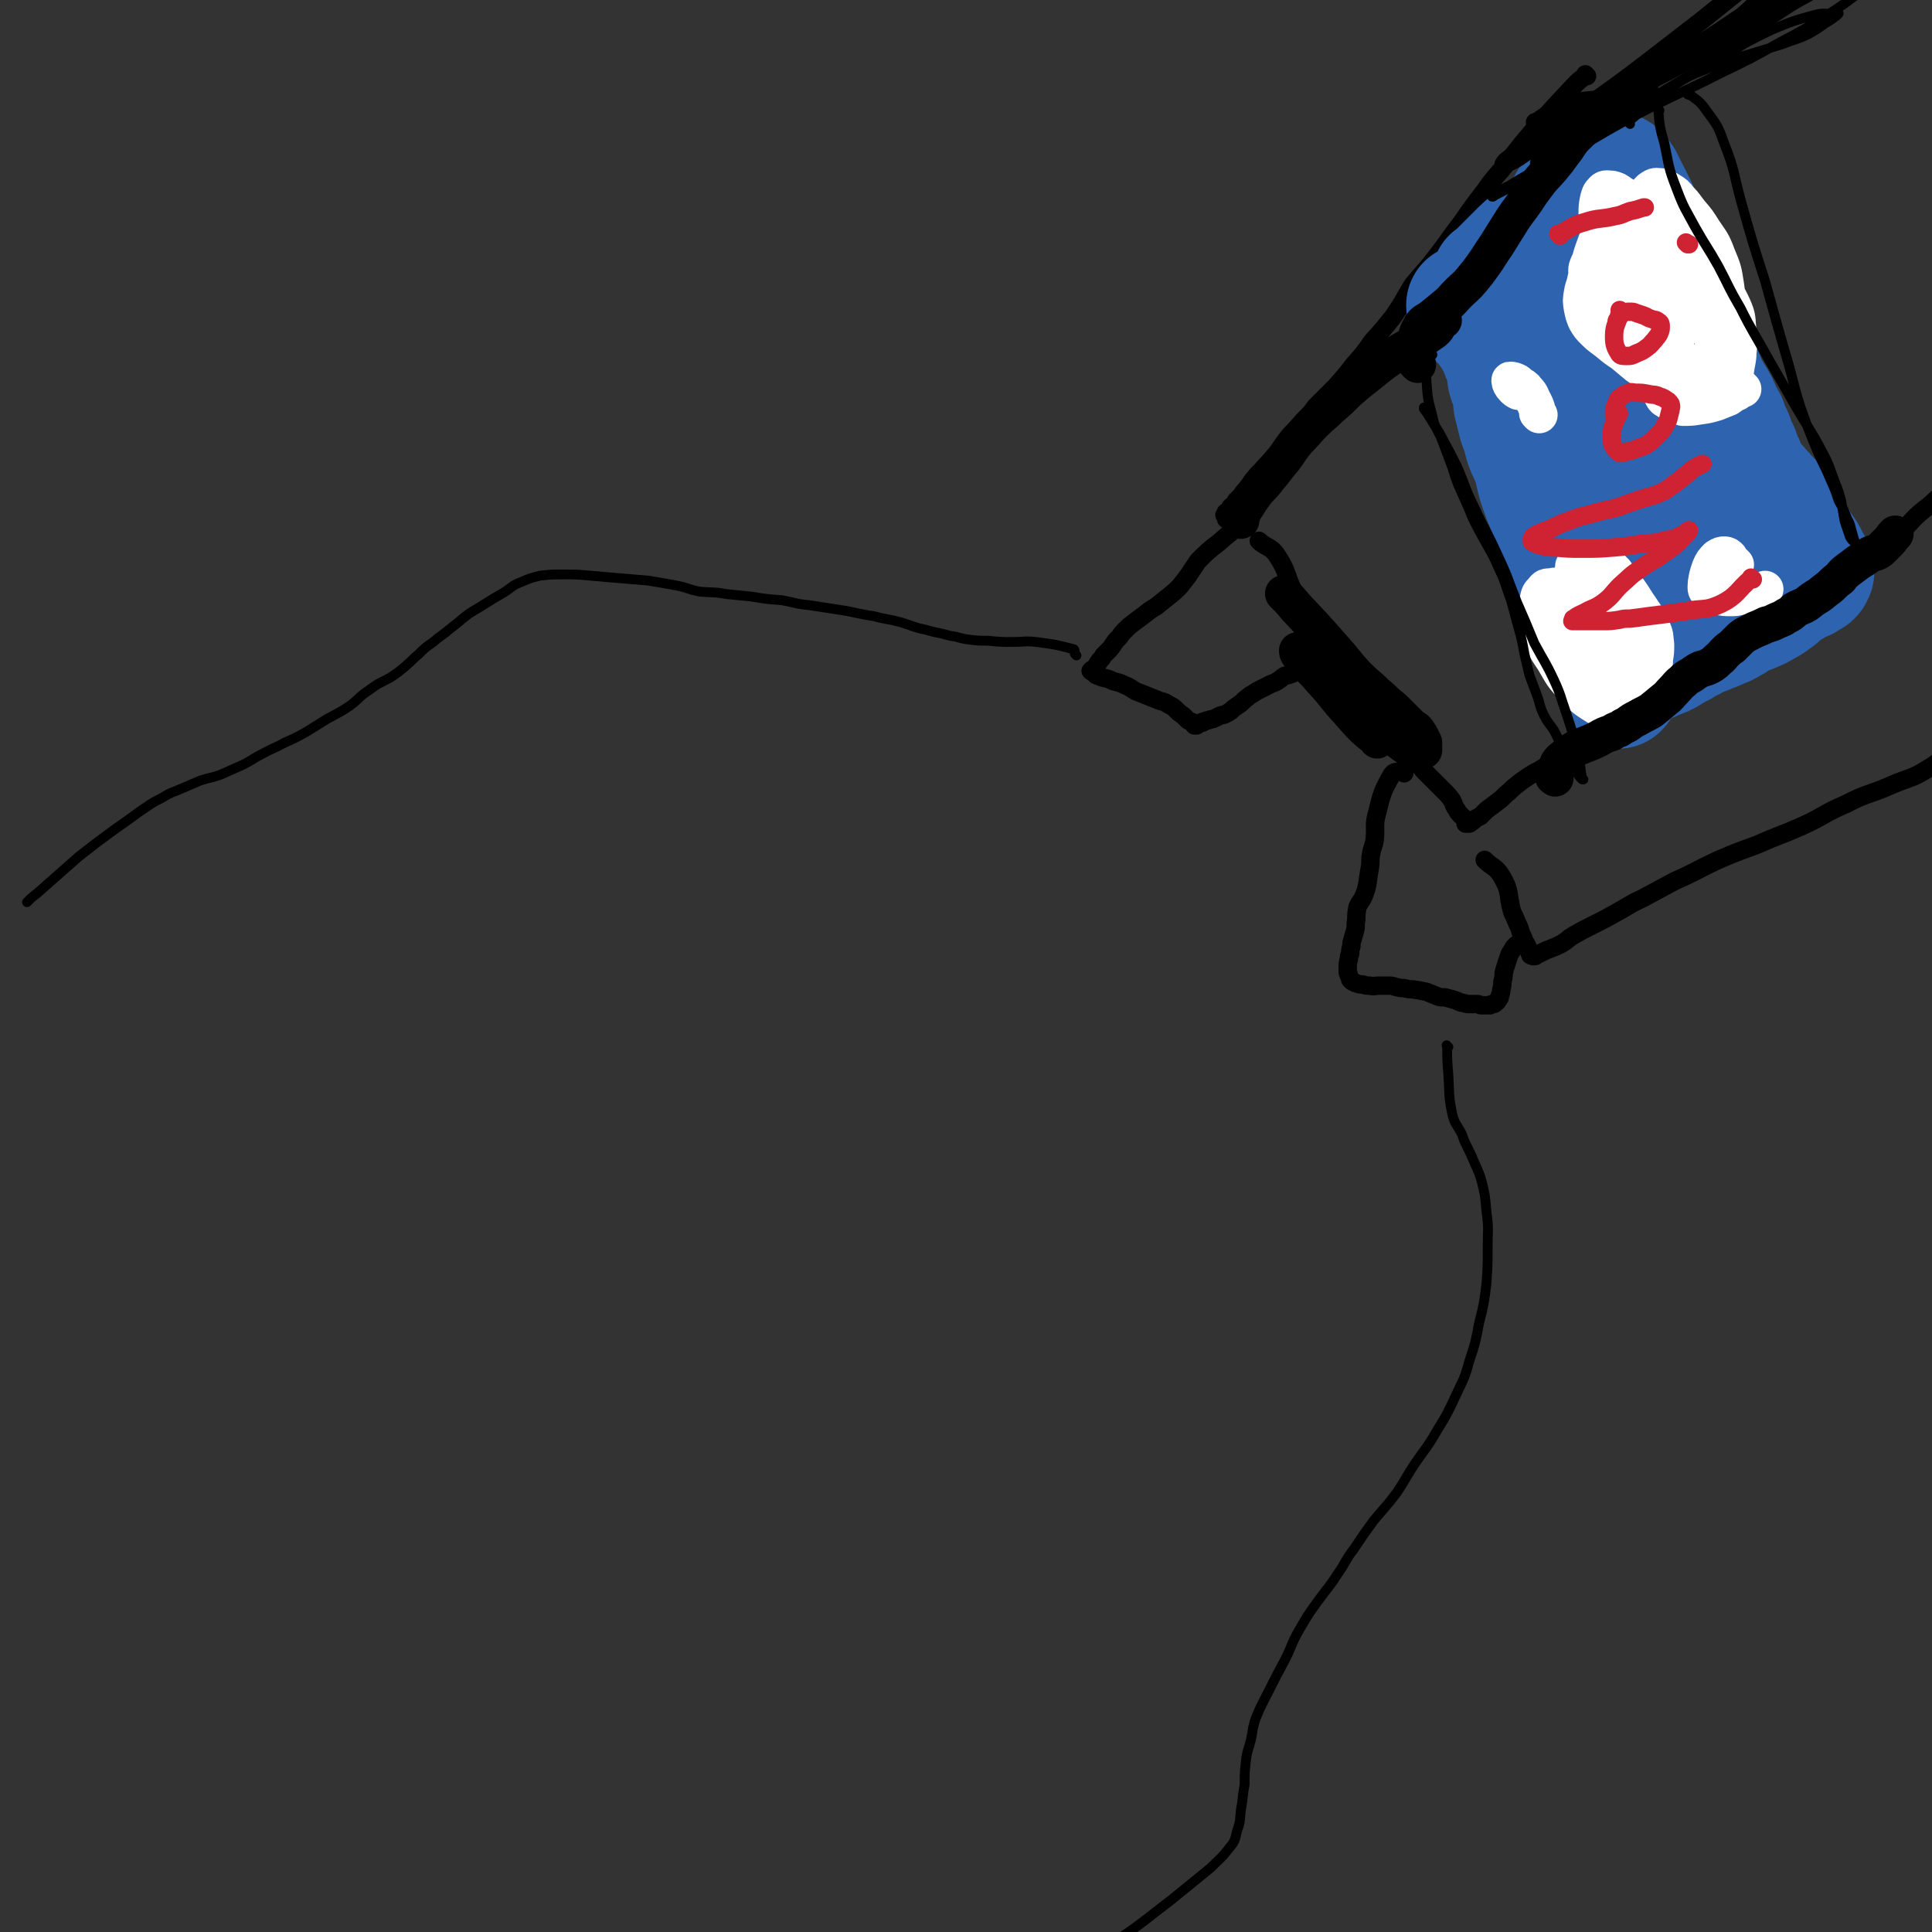 <svg viewBox='0 0 1574 1574' version='1.1' xmlns='http://www.w3.org/2000/svg' xmlns:xlink='http://www.w3.org/1999/xlink'><rect x="0" y="0" width="1574" height="1574" fill="#333333" stroke="none"/><g fill='none' stroke='#000000' stroke-width='15' stroke-linecap='round' stroke-linejoin='round'><path d='M1293,62c-1,-1 -1,-1 -1,-1 -1,-1 0,0 0,0 0,0 0,0 0,0 0,0 0,0 0,0 -1,-1 0,0 0,0 0,0 0,0 0,0 -4,4 -4,3 -8,7 -17,18 -17,18 -33,36 -11,13 -11,13 -22,27 -9,12 -10,11 -19,24 -10,13 -10,13 -19,26 -10,13 -10,14 -20,27 -9,12 -10,12 -20,24 -8,13 -7,13 -16,26 -8,10 -8,10 -17,20 -7,10 -7,10 -15,19 -7,9 -7,9 -15,18 -8,8 -8,8 -16,16 -6,8 -6,8 -12,16 -6,6 -5,7 -11,13 -5,7 -5,6 -11,12 -5,6 -5,5 -10,11 -4,4 -4,4 -8,9 -2,3 -2,3 -5,7 -2,2 -2,2 -4,5 -2,2 -2,2 -4,4 -1,2 -1,2 -3,4 -1,1 -1,0 -2,2 0,0 0,1 -1,2 0,0 0,0 -1,1 0,0 -1,0 -1,1 0,0 0,0 0,0 0,0 0,0 0,0 0,0 0,0 0,0 -1,-1 0,0 0,0 0,0 0,0 0,0 0,1 0,1 0,1 0,0 0,0 0,0 0,1 0,1 -1,1 0,0 0,0 0,0 0,0 0,0 0,0 -1,-1 0,0 0,0 1,1 1,1 1,2 0,0 0,0 0,1 '/><path d='M1027,442c-1,-1 -1,-1 -1,-1 -1,-1 0,0 0,0 0,0 0,0 0,0 0,0 0,0 0,0 -1,-1 0,0 0,0 0,0 0,0 0,0 7,6 9,4 14,11 10,15 7,17 16,34 5,10 6,9 13,18 6,9 7,9 13,17 7,10 6,10 13,20 8,11 8,11 16,23 8,11 8,11 17,21 6,9 6,9 13,17 5,8 5,8 10,16 4,5 5,5 9,10 5,5 5,5 9,9 4,4 4,4 8,8 3,3 3,3 6,7 2,4 1,4 4,8 1,2 1,2 3,4 1,1 1,1 2,2 0,0 0,0 1,1 0,0 0,0 0,0 1,1 1,0 1,1 0,0 0,1 0,1 0,0 0,0 0,0 0,0 0,0 0,0 -1,-1 0,0 0,0 0,0 0,0 0,0 0,0 0,0 0,0 -1,-1 0,0 0,0 0,0 0,1 0,1 0,1 0,1 0,1 0,0 1,0 1,0 0,0 0,0 0,0 1,0 1,0 2,0 1,0 0,-1 1,-1 1,-1 1,0 2,-1 1,-1 1,-1 2,-2 2,-1 2,-1 4,-2 2,-2 2,-2 5,-5 4,-3 4,-3 8,-6 4,-3 4,-3 8,-7 4,-3 4,-4 8,-7 5,-4 5,-4 11,-8 6,-4 6,-3 12,-7 6,-4 6,-4 12,-9 5,-4 5,-4 10,-8 5,-4 5,-4 10,-7 6,-4 6,-3 12,-7 6,-3 6,-3 12,-7 6,-4 7,-4 13,-8 8,-5 7,-5 15,-10 8,-5 9,-4 17,-9 8,-4 7,-5 15,-9 9,-4 9,-3 18,-8 9,-5 9,-5 17,-11 9,-6 8,-6 17,-12 10,-6 10,-6 20,-12 10,-6 10,-6 20,-12 11,-8 11,-8 22,-16 10,-8 10,-9 20,-16 11,-8 12,-7 23,-14 9,-8 9,-8 17,-16 9,-8 8,-9 16,-16 7,-6 7,-5 13,-11 5,-4 6,-4 8,-9 2,-4 1,-4 1,-8 0,-3 0,-3 0,-6 0,-2 0,-2 0,-3 '/><path d='M1211,702c-1,-1 -1,-1 -1,-1 -1,-1 0,0 0,0 0,0 0,0 0,0 0,0 0,0 0,0 -1,-1 0,0 0,0 0,0 0,0 0,0 0,0 -1,-1 0,0 6,6 9,5 14,14 7,12 4,14 8,28 2,4 2,4 4,9 2,4 2,4 3,8 2,4 2,4 3,7 2,3 2,3 3,6 1,2 1,2 1,3 1,1 0,2 1,2 0,1 1,0 1,0 1,0 1,1 1,1 2,0 2,0 3,-1 2,-1 2,-1 4,-2 4,-2 4,-2 7,-3 5,-2 5,-2 9,-4 5,-3 5,-4 10,-7 7,-4 7,-4 15,-8 10,-5 10,-5 19,-10 11,-6 11,-7 22,-12 13,-7 13,-7 26,-14 18,-8 18,-9 35,-17 16,-7 17,-7 33,-13 18,-8 18,-7 36,-15 18,-8 17,-10 36,-18 17,-9 18,-7 36,-15 16,-7 17,-5 31,-14 9,-5 9,-7 16,-14 1,-1 -1,-1 -1,-3 '/><path d='M1010,430c-1,-1 -1,-1 -1,-1 -1,-1 0,0 0,0 0,0 0,0 0,0 0,0 0,0 0,0 -1,-1 0,0 0,0 0,0 0,0 0,0 0,0 0,0 0,0 -1,-1 0,0 0,0 -8,6 -8,6 -16,13 -9,7 -9,7 -17,15 -2,3 -2,3 -4,6 -2,3 -2,3 -4,6 -3,4 -3,4 -7,9 -4,4 -4,4 -9,8 -5,4 -5,4 -10,8 -5,3 -5,3 -10,7 -4,3 -4,3 -8,6 -4,3 -4,3 -7,6 -3,3 -3,3 -5,6 -3,3 -3,3 -5,6 -2,3 -2,3 -4,5 -2,2 -2,2 -4,4 -1,2 -1,2 -3,4 -1,2 -1,1 -2,3 0,1 0,1 -1,2 0,1 0,0 -1,1 -1,0 0,1 -1,1 0,0 -1,0 -1,1 0,0 0,0 0,0 0,0 0,0 0,0 0,0 0,0 0,0 -1,-1 0,0 0,0 0,0 0,1 -1,1 0,0 0,0 0,0 0,0 0,0 0,0 0,0 0,0 0,0 -1,-1 0,0 0,0 0,0 0,0 0,0 0,0 0,0 0,0 -1,-1 0,0 0,0 0,0 0,0 0,0 0,0 -1,-1 0,0 0,0 1,0 2,1 1,1 1,1 2,2 2,1 3,1 5,2 5,1 5,1 9,3 4,1 5,1 9,3 5,2 4,2 9,5 5,2 5,2 10,4 5,2 5,2 10,4 4,1 4,1 7,3 4,2 4,2 7,5 2,2 2,2 5,4 1,1 1,1 3,3 1,1 1,1 3,2 1,0 1,0 2,1 1,1 0,1 1,2 0,0 1,0 1,0 0,0 0,0 1,0 0,0 0,0 0,0 0,0 0,0 0,0 0,0 -1,0 0,0 0,-1 0,-1 1,-1 1,0 0,-1 1,-1 0,0 0,0 1,0 1,0 1,0 1,0 1,0 0,-1 1,-1 0,0 1,0 1,0 1,0 1,-1 2,-1 0,0 0,0 1,0 1,0 1,-1 3,-1 1,0 1,0 3,-1 2,-1 2,-1 4,-2 2,-1 2,0 4,-1 2,-1 2,-1 5,-3 2,-2 2,-2 5,-4 3,-2 3,-2 6,-5 3,-2 3,-3 7,-5 3,-2 3,-2 7,-4 4,-2 4,-2 8,-4 3,-1 3,-1 6,-3 2,-1 2,-2 4,-3 1,-1 1,0 3,-1 1,0 1,0 3,-1 1,0 1,0 2,-1 1,0 1,-1 2,-1 0,0 0,0 1,0 1,0 1,0 2,0 0,0 0,0 0,0 '/><path d='M1144,630c-1,-1 -1,-1 -1,-1 -1,-1 0,0 0,0 0,0 0,0 0,0 0,0 0,0 0,0 -1,-1 0,0 0,0 0,0 0,0 0,0 0,0 0,-1 0,0 -4,0 -7,-1 -9,2 -8,14 -8,15 -12,31 -3,10 -1,11 -2,22 -1,6 -2,6 -3,12 -1,5 0,5 -1,11 -1,6 -1,6 -2,13 -1,5 -1,5 -3,10 -2,5 -3,4 -5,9 -1,5 -1,5 -1,10 -1,5 0,5 -1,9 -1,4 -1,3 -2,7 -1,3 -1,3 -1,6 -1,3 -1,3 -1,6 -1,2 -1,2 -1,4 -1,4 -1,4 -1,7 0,2 0,2 0,4 0,2 1,1 1,3 1,2 1,2 1,3 1,1 1,1 1,1 1,1 1,1 2,1 1,1 1,1 2,1 2,1 2,1 5,1 3,1 3,1 6,1 4,1 4,0 7,0 4,0 4,0 7,0 4,0 4,0 7,1 4,1 4,1 7,1 4,1 4,1 7,1 6,1 6,1 11,2 5,2 5,2 10,4 3,1 4,0 7,1 4,1 4,1 7,2 3,1 3,2 6,2 3,1 3,1 5,1 1,0 1,0 3,0 2,0 2,0 4,0 1,0 1,1 3,1 2,0 2,0 4,0 2,0 2,0 3,0 1,-1 1,-1 2,-1 1,0 2,0 2,-1 2,-1 2,-1 2,-2 2,-2 2,-2 2,-4 1,-2 1,-2 1,-4 1,-4 1,-4 1,-7 1,-4 1,-4 1,-7 1,-4 1,-4 2,-7 1,-3 1,-3 2,-6 1,-3 1,-3 3,-6 1,-2 1,-2 3,-4 '/></g>
<g fill='none' stroke='#000000' stroke-width='8' stroke-linecap='round' stroke-linejoin='round'><path d='M877,534c-1,-1 -1,-1 -1,-1 -1,-1 0,0 0,0 0,0 0,0 0,0 0,0 0,0 0,0 -1,-2 0,-3 -1,-4 -15,-4 -16,-4 -31,-6 -9,-1 -9,0 -18,0 -11,0 -11,0 -21,-1 -8,0 -8,0 -16,-1 -8,-1 -7,-2 -15,-3 -10,-3 -10,-2 -20,-5 -10,-2 -10,-3 -20,-6 -11,-3 -11,-2 -22,-5 -14,-2 -14,-3 -27,-5 -13,-2 -13,-2 -26,-4 -11,-1 -11,-2 -22,-4 -13,-1 -13,-1 -25,-3 -10,-1 -10,-1 -20,-2 -11,-2 -11,-1 -22,-2 -10,-2 -9,-3 -19,-5 -11,-2 -11,-2 -23,-4 -12,-1 -12,-1 -24,-2 -11,-1 -11,-1 -23,-2 -11,-1 -11,-1 -22,-1 -10,0 -10,0 -19,1 -8,2 -8,2 -15,5 -8,3 -7,4 -15,9 -7,4 -7,4 -15,9 -6,4 -7,4 -13,8 -8,6 -7,6 -15,12 -7,6 -7,5 -14,11 -7,5 -7,5 -12,10 -6,5 -5,5 -11,10 -6,5 -6,5 -12,9 -9,5 -9,4 -17,10 -9,6 -8,7 -16,13 -9,6 -10,6 -19,11 -8,5 -8,5 -16,10 -9,5 -9,5 -18,9 -9,5 -9,4 -18,9 -8,4 -8,5 -16,9 -9,4 -9,4 -18,8 -8,3 -8,2 -17,5 -7,3 -7,3 -14,6 -9,4 -9,3 -17,8 -10,5 -9,5 -18,11 -11,8 -11,8 -21,15 -15,11 -15,11 -29,22 -17,15 -17,15 -34,30 -4,3 -4,3 -8,7 '/><path d='M1180,853c-1,-1 -1,-1 -1,-1 -1,-1 0,0 0,0 0,0 0,0 0,0 0,0 -1,-1 0,0 0,11 0,12 1,24 1,16 0,16 3,31 2,9 4,9 8,17 3,9 4,9 8,18 4,10 5,10 8,20 3,12 3,13 4,25 2,14 1,15 1,29 0,15 0,15 -1,30 -2,16 -2,16 -6,32 -3,16 -3,16 -8,31 -4,15 -5,15 -11,28 -7,15 -7,15 -15,28 -8,14 -9,14 -18,27 -8,12 -7,12 -15,24 -9,12 -10,12 -19,23 -8,11 -8,11 -16,23 -7,9 -6,10 -13,20 -7,11 -8,11 -16,22 -8,11 -8,11 -15,23 -7,12 -6,13 -12,25 -7,13 -7,13 -13,25 -6,12 -6,11 -11,23 -3,9 -2,9 -4,18 -2,8 -3,8 -4,17 -1,9 -1,9 -1,19 -2,10 -1,10 -3,20 -1,8 0,9 -3,17 -2,7 -1,8 -6,14 -7,9 -8,9 -16,17 -16,13 -16,13 -32,26 -21,16 -21,17 -43,32 -22,14 -22,13 -45,26 -23,13 -23,13 -46,25 -22,12 -23,11 -44,24 -22,12 -22,12 -43,26 -13,9 -12,11 -24,21 '/></g>
<g fill='none' stroke='#2D63AF' stroke-width='100' stroke-linecap='round' stroke-linejoin='round'><path d='M1197,250c-1,-1 -1,-1 -1,-1 -1,-1 0,0 0,0 0,0 0,0 0,0 0,0 0,0 0,0 -1,-1 0,0 0,0 0,0 0,0 0,0 0,0 0,0 0,0 -1,-1 0,0 0,0 10,12 12,11 20,23 7,11 6,12 11,23 2,6 1,6 2,12 1,5 2,5 3,9 2,6 1,6 2,13 2,8 2,8 4,16 3,8 3,8 5,16 3,9 4,8 7,17 3,11 2,11 6,22 3,9 4,9 7,18 3,10 2,10 5,20 2,9 2,9 5,18 2,10 2,10 5,20 2,8 2,8 5,16 3,7 3,7 7,14 4,8 4,8 9,16 4,6 4,6 7,12 3,4 3,4 6,8 1,2 1,2 2,5 1,1 1,1 2,2 1,1 1,1 1,2 0,1 0,1 0,2 0,1 1,1 1,2 0,1 0,1 0,1 0,1 0,1 0,2 0,1 0,1 0,1 0,1 0,1 0,1 0,0 0,0 0,0 0,0 0,0 0,0 -1,-1 0,0 0,0 1,-1 1,-1 1,-2 1,-2 1,-2 2,-4 1,-2 1,-2 2,-4 2,-2 3,-2 5,-4 2,-1 2,-1 5,-3 4,-1 4,-1 7,-3 5,-2 5,-2 9,-4 6,-2 6,-2 11,-5 4,-2 4,-3 9,-5 4,-3 4,-3 9,-5 5,-3 5,-3 11,-5 6,-3 6,-2 12,-5 4,-2 4,-1 8,-4 5,-2 4,-3 8,-5 5,-2 5,-2 10,-4 5,-2 5,-2 10,-5 4,-2 4,-2 8,-5 3,-2 3,-2 6,-5 2,-2 2,-2 4,-3 2,-2 3,-2 5,-3 1,-2 1,-3 2,-4 2,-1 2,0 4,0 2,0 2,-1 4,-1 1,-1 1,-1 3,-2 0,-1 0,0 0,0 1,-1 1,-1 2,-1 1,-1 1,-1 1,-1 0,-1 0,-1 0,-1 1,-1 1,-1 1,-1 0,-1 0,-1 -1,-2 -1,-2 -1,-2 -1,-4 -2,-2 -2,-2 -3,-5 -1,-3 -1,-3 -3,-5 -2,-4 -2,-3 -4,-6 -2,-4 -2,-4 -4,-7 -2,-4 -2,-4 -4,-8 -2,-4 -2,-4 -4,-8 -3,-4 -4,-4 -7,-8 -3,-4 -3,-4 -7,-8 -3,-4 -4,-4 -7,-8 -4,-4 -4,-4 -7,-9 -3,-4 -3,-4 -5,-10 -3,-5 -2,-5 -4,-10 -3,-6 -3,-6 -5,-12 -3,-6 -3,-6 -5,-12 -4,-7 -4,-7 -7,-14 -3,-6 -4,-6 -7,-12 -4,-7 -3,-7 -6,-13 -4,-8 -4,-7 -8,-15 -2,-6 -2,-6 -5,-13 -2,-7 -2,-7 -4,-14 -2,-7 -2,-7 -4,-14 -2,-8 -2,-7 -4,-15 -2,-6 -2,-6 -4,-12 -2,-6 -2,-6 -4,-11 -3,-6 -3,-6 -6,-12 -2,-6 -2,-6 -5,-11 -2,-5 -2,-5 -5,-9 -2,-5 -2,-5 -4,-9 -2,-4 -2,-4 -4,-8 -2,-4 -2,-4 -4,-8 -2,-3 -2,-3 -3,-6 -1,-2 -1,-2 -3,-4 -1,-2 -1,-2 -3,-3 -1,0 -1,0 -2,0 -1,0 -2,0 -3,0 -1,0 -1,0 -2,1 -1,3 -1,4 -3,7 -2,4 -2,4 -6,8 -3,4 -3,4 -7,8 -5,5 -5,4 -9,8 -5,4 -5,4 -10,7 -5,4 -6,3 -11,7 -6,4 -6,4 -12,8 -6,5 -6,4 -11,9 -5,5 -5,5 -10,10 -2,2 -2,2 -5,5 -2,2 -2,2 -4,4 -2,2 -2,2 -3,3 0,0 0,0 -1,1 0,0 0,0 -1,0 0,0 0,0 0,0 1,0 1,0 2,-1 3,-1 3,0 5,-2 4,-2 4,-2 7,-5 5,-4 5,-4 10,-9 6,-5 6,-5 12,-11 6,-7 6,-7 12,-13 4,-6 5,-5 9,-11 3,-4 3,-5 6,-10 2,-3 2,-2 4,-5 1,-2 1,-2 2,-3 0,0 0,0 0,0 0,3 0,3 0,6 0,7 -1,7 -1,14 -1,12 -1,12 -1,25 1,18 1,18 3,36 3,23 3,23 8,46 6,24 7,24 13,47 5,21 5,21 11,42 3,13 4,13 7,26 2,9 2,10 4,19 1,7 1,7 3,14 1,6 0,6 2,11 2,5 2,5 5,8 1,3 2,3 4,4 3,1 4,2 6,1 2,-1 2,-3 3,-6 1,-5 0,-6 1,-11 0,-8 1,-8 1,-17 0,-10 0,-10 0,-21 0,-16 1,-16 0,-32 0,-23 0,-23 -2,-47 -1,-18 0,-18 -3,-36 0,-6 0,-7 -3,-12 0,-2 -2,-2 -3,-1 -2,2 -2,2 -3,5 -2,8 -1,9 -2,17 0,13 -1,13 0,27 1,18 1,18 3,36 3,19 4,19 7,38 3,15 3,15 7,30 2,10 1,10 4,21 1,6 1,6 3,13 1,4 1,4 1,8 0,1 0,1 0,3 0,0 0,0 0,1 0,0 0,0 0,0 -2,-1 -2,-1 -4,-3 -3,-2 -3,-2 -6,-5 -3,-3 -3,-3 -6,-6 -3,-4 -3,-4 -5,-8 -1,-1 -2,-3 -1,-3 1,0 3,0 6,2 5,3 4,3 9,6 5,4 5,4 9,7 5,2 5,1 9,3 4,1 4,1 8,2 1,0 1,0 2,0 1,0 1,0 1,-1 0,-3 0,-3 -2,-6 -3,-5 -3,-5 -7,-10 -4,-6 -4,-6 -9,-12 -2,-3 -2,-3 -4,-6 0,-1 0,-1 -1,-2 0,0 0,0 0,0 0,0 0,0 0,0 '/></g>
<g fill='none' stroke='#FFFFFF' stroke-width='30' stroke-linecap='round' stroke-linejoin='round'><path d='M1311,179c-1,-1 -1,-1 -1,-1 -1,-1 0,0 0,0 0,0 0,0 0,0 0,0 0,0 0,0 -1,-1 0,0 0,0 0,0 0,0 0,0 0,0 0,0 0,0 -1,-1 0,0 0,0 -5,12 -7,11 -11,23 -5,13 -3,13 -7,26 -1,6 -2,6 -3,12 -1,6 -1,6 0,12 1,5 1,5 3,10 3,5 3,5 7,9 5,5 6,5 11,9 6,5 6,5 12,9 6,5 6,5 12,10 7,5 7,4 13,9 3,2 4,1 6,4 1,0 1,1 2,2 0,1 0,1 -1,3 0,1 -1,1 -1,3 0,1 0,1 1,3 1,2 1,2 2,3 3,2 3,2 7,4 4,1 4,2 8,3 6,0 7,0 13,-1 7,-1 7,-1 14,-3 5,-2 5,-2 10,-4 3,-2 3,-2 5,-4 2,0 2,0 3,-1 1,-1 1,-1 2,-2 0,0 0,0 1,0 0,0 0,0 0,0 1,0 1,0 1,0 0,0 -1,0 -1,-1 -1,-1 -1,-1 -2,-2 -1,-1 -1,-1 -2,-3 -1,-4 -1,-4 -2,-7 -2,-5 -2,-5 -4,-9 -3,-7 -3,-7 -7,-14 -4,-8 -5,-8 -10,-16 -5,-9 -6,-8 -11,-18 -4,-8 -4,-8 -7,-17 -3,-8 -3,-8 -5,-15 -1,-8 -1,-8 -2,-15 0,-6 0,-6 -1,-11 0,-2 0,-3 -1,-5 -1,-1 -1,-1 -3,-2 -1,-1 -1,-1 -4,-2 -2,0 -2,0 -5,1 -4,0 -5,0 -8,2 -4,2 -5,2 -6,6 -3,7 -3,7 -4,14 -1,8 -1,8 -2,16 0,9 0,9 1,18 1,8 0,8 3,15 1,4 2,5 5,7 3,3 4,2 7,3 4,1 4,1 8,2 5,0 5,1 9,0 4,-1 5,-1 7,-3 4,-4 4,-5 7,-10 2,-6 2,-6 4,-12 1,-6 2,-7 1,-13 -1,-7 -1,-8 -4,-14 -5,-8 -5,-8 -11,-15 -7,-8 -7,-8 -15,-15 -9,-8 -9,-8 -20,-15 -7,-5 -7,-5 -14,-9 -4,-3 -4,-3 -8,-4 -3,0 -5,-1 -7,1 -3,3 -3,4 -4,8 -1,5 -1,6 -1,11 1,9 1,9 3,17 3,12 3,12 7,25 7,17 5,18 13,35 8,17 9,17 19,34 8,12 9,12 18,23 6,7 6,7 13,13 3,3 4,4 8,4 4,0 4,-1 8,-4 4,-3 4,-4 7,-9 3,-6 4,-6 6,-12 2,-9 1,-9 2,-18 1,-12 1,-12 1,-23 0,-13 2,-13 0,-26 -2,-13 -2,-13 -7,-25 -4,-11 -5,-11 -11,-20 -5,-8 -5,-8 -11,-15 -4,-5 -4,-6 -9,-11 -3,-4 -3,-4 -8,-7 -3,-2 -3,-2 -7,-3 -3,0 -4,-1 -7,1 -3,2 -3,2 -5,6 -3,6 -3,6 -4,13 -2,9 -2,9 -2,19 1,14 0,15 4,29 6,22 7,22 16,43 6,14 7,14 14,28 4,7 3,8 8,15 2,3 2,3 5,6 1,1 1,1 3,2 1,1 1,1 3,1 2,0 3,0 4,-1 2,-3 2,-3 3,-7 1,-8 1,-8 1,-16 0,-11 0,-11 -2,-21 -3,-13 -4,-13 -8,-25 -5,-13 -5,-13 -10,-25 -5,-11 -4,-12 -9,-22 -4,-8 -3,-8 -8,-14 -3,-4 -4,-4 -8,-6 -4,-2 -4,-2 -8,-2 -4,0 -5,-1 -8,1 -4,3 -4,4 -5,9 -2,8 -2,9 -2,18 0,11 -1,11 1,22 3,14 4,15 10,28 8,15 9,15 20,29 8,11 8,11 19,20 7,6 7,5 16,9 5,3 5,3 10,3 4,0 5,0 7,-3 3,-4 2,-5 3,-10 1,-8 2,-8 2,-15 1,-8 1,-8 0,-17 -1,-10 0,-11 -4,-20 -5,-11 -6,-11 -14,-20 -7,-9 -8,-9 -17,-17 -6,-6 -6,-6 -14,-10 -4,-3 -4,-4 -10,-5 -7,-2 -7,-1 -14,-2 -8,-1 -8,-2 -15,-1 -7,0 -7,1 -14,3 -7,3 -7,2 -13,7 -4,3 -4,3 -6,8 -2,5 -3,5 -2,11 1,8 1,8 4,15 6,11 6,11 13,20 7,9 7,9 16,16 7,5 7,5 15,8 5,2 5,2 11,2 4,0 4,1 8,-1 3,-2 2,-3 4,-6 2,-2 2,-2 3,-6 1,-4 2,-4 1,-9 0,-7 0,-7 -2,-14 -3,-8 -3,-9 -7,-17 -4,-9 -5,-9 -10,-18 -4,-8 -4,-8 -9,-16 -3,-5 -3,-5 -5,-10 -2,-3 -2,-3 -3,-6 0,-1 0,-1 0,-1 0,0 0,-1 0,-1 0,1 0,1 0,2 0,4 1,5 1,8 '/><path d='M1294,486c-1,-1 -1,-1 -1,-1 -1,-1 0,0 0,0 0,0 0,0 0,0 0,0 0,0 0,0 -1,-1 0,0 0,0 0,0 0,0 0,0 0,0 0,0 0,0 -1,-1 0,0 0,0 -3,-4 -4,-4 -7,-9 -3,-7 -5,-9 -4,-15 1,-3 4,-2 8,-2 8,-1 9,-2 15,0 6,2 7,3 11,7 5,7 4,8 7,16 4,8 4,7 7,16 3,9 3,9 5,18 2,10 2,10 4,19 0,5 -1,6 0,11 0,2 1,2 2,4 0,0 0,0 0,0 0,0 1,1 1,0 2,-2 3,-2 4,-5 2,-4 2,-4 2,-8 1,-6 1,-6 1,-12 -1,-7 0,-7 -3,-13 -3,-9 -4,-8 -9,-16 -5,-7 -5,-8 -10,-15 -5,-6 -4,-6 -10,-11 -4,-3 -5,-4 -10,-5 -5,-1 -6,-1 -11,1 -4,2 -5,2 -8,6 -3,4 -2,5 -5,10 -3,6 -3,6 -5,12 -2,7 -1,7 -2,14 -2,9 -3,9 -3,18 -1,7 -1,8 1,15 1,5 1,6 5,10 3,4 4,4 9,6 5,2 5,1 10,2 5,1 5,1 10,1 4,0 4,0 9,0 4,-1 4,-1 8,-2 4,-2 5,-1 8,-4 3,-3 3,-4 4,-8 1,-4 1,-4 0,-8 -1,-6 -1,-6 -3,-11 -3,-7 -4,-7 -8,-12 -4,-6 -4,-7 -9,-11 -6,-6 -7,-6 -14,-11 -8,-5 -8,-5 -16,-9 -6,-3 -6,-4 -13,-6 -5,-1 -6,-1 -11,0 -3,0 -4,0 -6,3 -3,3 -3,3 -4,8 -1,5 -1,6 -1,12 1,8 0,8 3,16 4,11 5,12 11,21 7,12 7,13 16,22 9,10 10,10 21,17 6,4 6,4 14,6 4,1 4,1 8,0 3,0 3,0 5,-2 3,-3 3,-4 5,-8 3,-5 3,-5 4,-11 1,-6 1,-6 0,-12 -1,-7 -1,-7 -4,-13 -3,-8 -4,-8 -8,-15 -4,-7 -4,-7 -9,-14 -4,-5 -3,-5 -8,-9 -4,-2 -4,-2 -8,-3 -4,0 -4,-1 -8,0 -3,1 -3,1 -5,4 -3,4 -3,4 -4,9 -2,7 -2,8 -3,15 0,7 0,7 0,14 0,7 0,7 2,13 1,6 1,6 5,12 4,5 5,5 11,8 5,4 6,4 12,5 5,1 5,1 10,1 4,0 4,1 8,-1 3,-2 3,-3 5,-7 3,-4 3,-4 4,-9 2,-5 2,-5 2,-9 0,-5 -1,-5 -2,-9 -3,-6 -3,-6 -6,-11 -3,-5 -3,-4 -7,-8 -2,-2 -2,-2 -5,-4 -3,-1 -3,0 -6,-1 -3,0 -3,-1 -5,1 -3,1 -4,2 -5,5 -3,5 -3,5 -4,10 -1,4 -2,5 0,8 1,3 2,3 5,4 4,1 5,2 9,1 4,-1 4,-1 7,-4 4,-4 4,-4 5,-10 2,-5 2,-6 3,-12 0,-6 0,-6 -1,-12 -1,-5 0,-6 -3,-10 -3,-3 -4,-4 -9,-5 -5,-1 -6,0 -12,0 -7,0 -7,0 -14,2 -5,1 -5,1 -9,4 -2,1 -3,2 -2,4 2,4 4,4 7,8 1,1 1,1 2,2 '/><path d='M1414,460c-1,-1 -1,-1 -1,-1 -1,-1 0,0 0,0 0,0 0,0 0,0 0,0 0,0 0,0 -1,-1 0,0 0,0 0,0 0,0 0,0 0,0 0,0 0,0 -1,-1 0,0 0,0 -1,3 -1,3 -2,6 0,1 -1,2 -1,1 0,-2 0,-3 0,-7 0,-2 0,-3 -1,-5 -1,-1 -2,-2 -4,-2 -2,0 -3,0 -6,2 -3,3 -4,4 -6,9 -2,6 -2,6 -3,12 0,4 -1,5 2,8 3,3 4,2 8,3 5,1 5,1 10,1 4,0 4,0 8,-1 4,-1 4,-1 9,-2 3,-1 3,-1 6,-2 1,0 1,0 3,-1 1,0 2,-1 2,-1 -1,0 -2,1 -4,1 0,0 0,0 0,0 '/><path d='M1254,338c-1,-1 -1,-1 -1,-1 -1,-1 0,0 0,0 0,0 0,0 0,0 0,0 0,0 0,0 -1,-1 0,0 0,0 0,0 0,0 0,0 0,0 0,0 0,0 -1,-1 0,0 0,0 -1,-4 -1,-5 -3,-9 -3,-5 -2,-6 -6,-10 -2,-3 -3,-3 -6,-5 -2,-2 -2,-2 -5,-3 -1,0 -3,-1 -3,0 0,2 1,4 3,6 2,2 2,2 4,3 '/></g>
<g fill='none' stroke='#000000' stroke-width='30' stroke-linecap='round' stroke-linejoin='round'><path d='M1267,634c-1,-1 -1,-1 -1,-1 -1,-1 0,0 0,0 0,0 0,0 0,0 0,0 0,0 0,0 -1,-1 0,0 0,0 0,0 0,0 0,0 0,0 -1,0 0,0 3,-8 1,-11 8,-16 11,-10 14,-8 28,-15 5,-3 5,-3 11,-5 3,-2 3,-2 6,-3 3,-2 3,-2 7,-4 4,-3 4,-3 8,-5 5,-3 6,-3 11,-6 5,-4 5,-4 11,-9 4,-3 4,-4 8,-8 3,-3 3,-4 7,-7 3,-3 3,-3 7,-5 4,-3 4,-3 8,-5 4,-1 4,-1 8,-3 3,-2 3,-2 6,-5 3,-2 2,-2 5,-5 3,-3 3,-3 6,-5 3,-3 3,-3 5,-5 3,-3 3,-3 6,-5 4,-2 4,-2 8,-4 5,-2 5,-2 9,-4 4,-1 4,-1 8,-3 4,-2 4,-1 8,-4 4,-2 4,-2 7,-5 5,-3 5,-2 10,-5 5,-4 5,-4 10,-7 5,-4 5,-4 9,-7 4,-4 4,-4 8,-7 3,-4 3,-4 7,-7 4,-3 4,-3 8,-6 5,-3 5,-3 9,-6 4,-2 5,-1 9,-4 3,-3 3,-3 7,-7 2,-2 2,-3 5,-6 0,0 0,0 0,0 '/><path d='M1155,297c-1,-1 -1,-1 -1,-1 -1,-1 0,0 0,0 0,0 0,0 0,0 0,0 0,0 0,0 -1,-1 0,0 0,0 0,0 0,0 0,0 0,0 0,0 0,0 -1,-1 0,0 0,0 0,-7 -2,-8 -1,-15 1,-8 1,-9 5,-16 3,-4 4,-3 9,-7 5,-4 5,-4 11,-9 5,-4 5,-5 10,-10 5,-5 6,-5 11,-11 5,-6 5,-6 10,-13 5,-7 5,-8 10,-15 5,-8 5,-8 10,-16 5,-8 5,-8 11,-16 6,-8 5,-8 12,-17 5,-7 6,-7 12,-14 5,-6 5,-6 10,-13 5,-6 4,-7 10,-13 6,-6 6,-6 13,-12 6,-5 6,-5 13,-10 6,-4 6,-4 12,-8 7,-5 7,-5 14,-9 '/><path d='M1176,261c-1,-1 -1,-1 -1,-1 -1,-1 0,0 0,0 0,0 0,0 0,0 0,0 0,0 0,0 -1,-1 0,0 0,0 0,0 0,0 0,0 0,0 0,-1 0,0 -4,4 -2,6 -7,10 -14,10 -15,9 -30,18 -12,8 -12,8 -23,17 -9,7 -9,7 -17,14 -7,7 -7,7 -14,13 -6,6 -7,6 -14,13 -6,6 -6,7 -13,14 -6,7 -5,7 -11,15 -7,8 -6,8 -13,16 -5,7 -6,6 -11,13 -3,4 -3,4 -6,9 -2,3 -2,3 -4,7 0,1 0,1 -1,3 0,0 0,0 0,1 -1,0 -1,0 -1,0 0,0 1,1 1,1 0,0 0,0 0,0 '/><path d='M1047,485c-1,-1 -1,-1 -1,-1 -1,-1 0,0 0,0 0,0 0,0 0,0 0,0 0,0 0,0 -1,-1 0,0 0,0 5,5 5,5 10,11 16,17 16,17 31,34 9,10 8,10 17,20 6,6 6,6 13,12 6,6 7,6 13,12 5,4 5,4 10,9 5,5 5,5 9,9 3,3 4,2 6,5 2,3 2,3 3,5 1,2 1,2 2,4 0,2 0,2 0,3 0,2 0,2 0,3 0,1 -1,0 -2,1 -1,1 -1,1 -2,1 -1,0 -2,1 -3,0 -3,-1 -3,-2 -5,-3 -4,-3 -4,-3 -8,-6 -5,-5 -5,-5 -10,-10 -6,-6 -7,-6 -13,-12 -8,-8 -8,-8 -15,-15 -7,-7 -7,-7 -14,-13 -7,-6 -7,-6 -14,-11 -5,-4 -5,-4 -10,-7 -3,-2 -3,-2 -6,-5 0,0 -1,-1 -1,-1 0,1 0,2 1,3 2,3 2,3 5,6 6,7 6,6 12,13 9,10 9,10 17,20 8,9 8,9 16,18 5,5 5,5 10,9 2,2 2,1 4,3 0,0 0,1 0,1 0,-1 0,-1 0,-3 -1,-2 0,-2 -2,-4 -2,-4 -2,-4 -5,-7 -5,-5 -5,-5 -9,-9 -1,0 -1,-1 -1,-1 '/></g>
<g fill='none' stroke='#CF2233' stroke-width='15' stroke-linecap='round' stroke-linejoin='round'><path d='M1428,472c-1,-1 -1,-1 -1,-1 -1,-1 0,0 0,0 0,0 0,0 0,0 0,0 0,0 0,0 -1,-1 0,0 0,0 0,0 0,0 0,0 0,0 0,0 0,0 -1,-1 0,0 0,0 -12,10 -11,14 -25,21 -13,6 -14,3 -29,6 -7,1 -7,1 -14,2 -8,1 -8,1 -16,2 -7,1 -7,1 -15,2 -5,0 -5,0 -9,1 -7,1 -7,1 -13,1 -7,0 -7,0 -13,0 -4,0 -4,0 -8,0 -1,0 -1,0 -3,0 0,0 0,0 -1,0 0,0 0,0 0,0 1,-1 0,-2 1,-2 4,-3 5,-3 9,-5 7,-4 8,-3 15,-8 8,-6 7,-7 14,-14 8,-7 8,-8 17,-14 8,-6 9,-5 17,-11 6,-4 6,-4 11,-8 4,-3 3,-3 7,-7 1,-1 1,-1 3,-3 0,-1 0,-1 1,-2 0,0 0,0 0,0 0,0 0,0 0,0 -3,2 -3,3 -6,4 -6,3 -6,3 -13,4 -10,3 -10,2 -20,3 -11,2 -11,2 -22,3 -13,1 -13,1 -26,1 -11,0 -11,0 -22,-1 -6,0 -6,0 -13,-2 -2,0 -2,-1 -5,-2 0,0 -1,0 -1,-1 0,-1 0,-1 0,-2 1,-2 1,-2 3,-3 6,-3 6,-3 12,-5 8,-4 8,-4 16,-7 10,-4 10,-3 20,-6 10,-3 10,-2 20,-5 8,-3 8,-3 17,-6 9,-3 9,-2 18,-6 6,-3 6,-4 12,-8 5,-4 5,-4 10,-8 3,-3 3,-3 7,-5 2,-1 2,-1 4,-2 0,0 0,0 0,0 '/><path d='M1319,337c-1,-1 -1,-1 -1,-1 -1,-1 0,0 0,0 0,0 0,0 0,0 0,0 0,0 0,0 -1,-1 0,0 0,0 0,0 0,0 0,0 -2,10 -5,10 -5,19 0,7 1,9 5,13 2,2 4,1 7,0 5,-1 5,-1 10,-3 6,-2 6,-2 11,-6 4,-4 4,-4 8,-8 3,-5 3,-5 5,-9 1,-4 1,-4 2,-8 0,-2 1,-2 0,-5 -1,-1 -1,-2 -3,-3 -3,-2 -3,-2 -6,-3 -4,-2 -5,-1 -9,-2 -5,-1 -5,-1 -10,-1 -3,0 -3,-1 -6,0 -3,1 -3,1 -6,3 -1,1 -2,1 -3,3 -1,2 -1,2 -2,5 -1,2 -1,2 -1,5 0,1 0,1 0,2 '/><path d='M1321,254c-1,-1 -1,-1 -1,-1 -1,-1 0,0 0,0 0,0 0,0 0,0 0,0 0,0 0,0 -1,-1 0,0 0,0 0,0 0,0 0,0 0,0 0,0 0,0 -1,-1 0,0 0,0 -2,11 -5,11 -5,21 0,7 1,9 4,14 1,2 3,2 6,2 4,0 4,0 8,-2 5,-2 5,-2 9,-5 3,-2 3,-3 6,-6 2,-3 3,-3 4,-6 1,-2 1,-3 1,-5 0,-2 0,-3 -2,-4 -2,-2 -3,-1 -5,-2 -4,-1 -4,-2 -7,-3 -3,-1 -3,-1 -6,-2 -2,-1 -3,-1 -5,-1 -3,0 -3,0 -6,1 -2,2 -2,2 -4,5 -1,1 -1,2 -1,3 '/><path d='M1271,192c-1,-1 -1,-1 -1,-1 -1,-1 0,0 0,0 0,0 0,0 0,0 0,0 0,0 0,0 -1,-1 0,0 0,0 10,-5 10,-7 21,-10 12,-4 13,-2 25,-5 6,-1 6,-2 12,-4 5,-1 5,-1 11,-3 0,0 0,0 1,0 '/><path d='M1375,199c-1,-1 -1,-1 -1,-1 -1,-1 0,0 0,0 0,0 0,0 0,0 0,0 0,0 0,0 -1,-1 0,0 0,0 0,0 0,0 0,0 0,0 0,0 0,0 -1,-1 0,0 0,0 1,1 1,1 2,1 '/></g>
<g fill='none' stroke='#000000' stroke-width='8' stroke-linecap='round' stroke-linejoin='round'><path d='M1167,289c-1,-1 -1,-1 -1,-1 -1,-1 0,0 0,0 0,0 0,0 0,0 0,0 0,0 0,0 -1,-1 0,0 0,0 0,0 0,0 0,0 0,0 0,-1 0,0 -2,9 -4,10 -4,20 1,16 1,16 5,31 2,10 4,10 8,20 3,8 3,8 6,16 4,10 3,10 7,20 4,9 4,9 8,18 5,12 5,12 11,23 7,13 8,13 14,27 6,12 5,13 10,26 3,11 3,11 6,22 3,11 3,11 5,22 2,8 2,9 4,17 3,8 3,8 6,16 3,8 2,9 6,17 3,6 4,6 8,12 3,6 3,6 6,12 3,7 3,7 6,13 2,4 3,4 5,8 2,2 2,2 4,5 1,1 1,1 2,2 0,0 0,0 1,0 0,0 0,0 0,0 0,0 -1,0 -1,-1 -1,-2 0,-2 -1,-5 -1,-6 0,-6 -2,-12 -2,-8 -2,-8 -4,-17 -3,-10 -3,-10 -6,-19 -5,-14 -4,-14 -10,-27 -7,-15 -8,-15 -16,-30 -7,-17 -7,-17 -14,-33 -8,-20 -7,-20 -16,-39 -9,-20 -10,-19 -19,-39 -8,-16 -7,-17 -14,-33 -6,-12 -6,-12 -12,-23 -4,-8 -5,-8 -9,-15 -3,-5 -3,-5 -6,-9 0,-1 0,-1 0,-1 '/><path d='M1352,90c-1,-1 -1,-1 -1,-1 -1,-1 0,0 0,0 0,0 0,0 0,0 0,0 0,0 0,0 -1,-1 0,0 0,0 0,0 0,0 0,0 0,0 -1,-1 0,0 1,13 1,14 5,28 4,19 3,19 10,37 6,16 7,16 15,31 9,16 10,16 19,32 9,17 8,17 18,34 10,20 11,20 22,40 12,21 12,21 24,42 10,17 11,17 20,34 7,13 6,13 11,26 3,7 3,8 5,15 1,6 1,6 2,12 1,6 1,5 3,11 1,3 1,3 2,6 1,2 1,2 3,4 0,0 1,1 1,1 0,0 0,-1 0,-1 -1,-3 -1,-3 -2,-7 -2,-6 -1,-6 -4,-11 -3,-8 -3,-8 -7,-15 -3,-9 -3,-9 -7,-18 -5,-12 -6,-12 -11,-24 -7,-17 -7,-17 -13,-34 -7,-22 -6,-23 -13,-46 -8,-28 -8,-28 -16,-57 -10,-31 -10,-31 -19,-63 -7,-25 -5,-26 -15,-51 -5,-15 -7,-15 -16,-28 -4,-5 -5,-5 -10,-9 -1,-1 -1,0 -3,-1 '/><path d='M1328,101c-1,-1 -1,-1 -1,-1 -1,-1 0,0 0,0 0,0 0,0 0,0 0,0 0,0 0,0 -1,-1 0,0 0,0 0,0 0,0 0,0 1,-1 0,-1 1,-2 16,-13 15,-15 32,-26 18,-12 19,-11 38,-19 14,-6 14,-5 28,-9 13,-4 13,-4 26,-8 10,-4 10,-3 21,-8 7,-4 7,-4 14,-9 5,-3 5,-3 9,-6 1,-1 2,-2 2,-2 0,-1 -1,0 -2,0 -8,1 -9,-1 -17,1 -18,5 -18,5 -35,12 -25,12 -25,13 -49,27 -28,16 -28,16 -55,32 -28,17 -28,17 -56,34 -22,14 -21,15 -43,29 -11,7 -11,7 -23,13 -1,1 -3,2 -2,1 5,-4 6,-5 14,-9 21,-13 22,-12 44,-24 34,-19 33,-20 68,-38 29,-15 30,-14 59,-29 25,-12 25,-12 50,-26 19,-10 19,-10 38,-22 16,-10 17,-12 30,-21 '/></g>
<g fill='none' stroke='#000000' stroke-width='15' stroke-linecap='round' stroke-linejoin='round'><path d='M1252,101c-1,-1 -1,-1 -1,-1 -1,-1 0,0 0,0 0,0 0,0 0,0 0,0 -1,0 0,0 12,-8 13,-10 28,-15 16,-5 18,-2 35,-6 14,-4 14,-5 26,-12 13,-6 13,-7 25,-14 11,-7 12,-7 23,-15 12,-9 12,-9 24,-19 12,-9 11,-9 22,-19 10,-9 10,-8 20,-18 9,-9 8,-10 18,-19 9,-8 10,-7 18,-14 6,-5 6,-5 11,-10 4,-5 4,-5 7,-10 2,-4 2,-4 4,-7 1,-1 2,-2 2,-2 0,0 -2,1 -3,1 -5,4 -5,4 -10,7 -8,6 -7,7 -15,13 -13,9 -14,8 -26,17 -18,13 -17,14 -34,27 -20,16 -20,16 -40,32 -22,17 -22,17 -44,34 -21,16 -21,16 -42,31 -19,14 -19,15 -38,28 -12,9 -12,9 -25,18 -5,3 -5,3 -10,5 -1,1 -2,1 -2,1 1,-2 2,-3 5,-5 10,-7 10,-7 21,-13 19,-11 19,-11 38,-22 22,-12 22,-11 45,-23 23,-12 23,-12 46,-24 20,-10 21,-9 40,-20 17,-10 17,-11 34,-22 12,-8 13,-7 25,-15 9,-6 9,-7 18,-14 3,-2 4,-4 6,-6 0,0 -1,0 -2,1 -9,4 -9,3 -18,8 -18,8 -19,7 -36,17 -25,15 -24,15 -48,31 -26,17 -26,17 -51,35 -25,17 -25,17 -49,35 -21,16 -21,17 -42,33 -1,2 -1,2 -3,3 '/></g>
</svg>